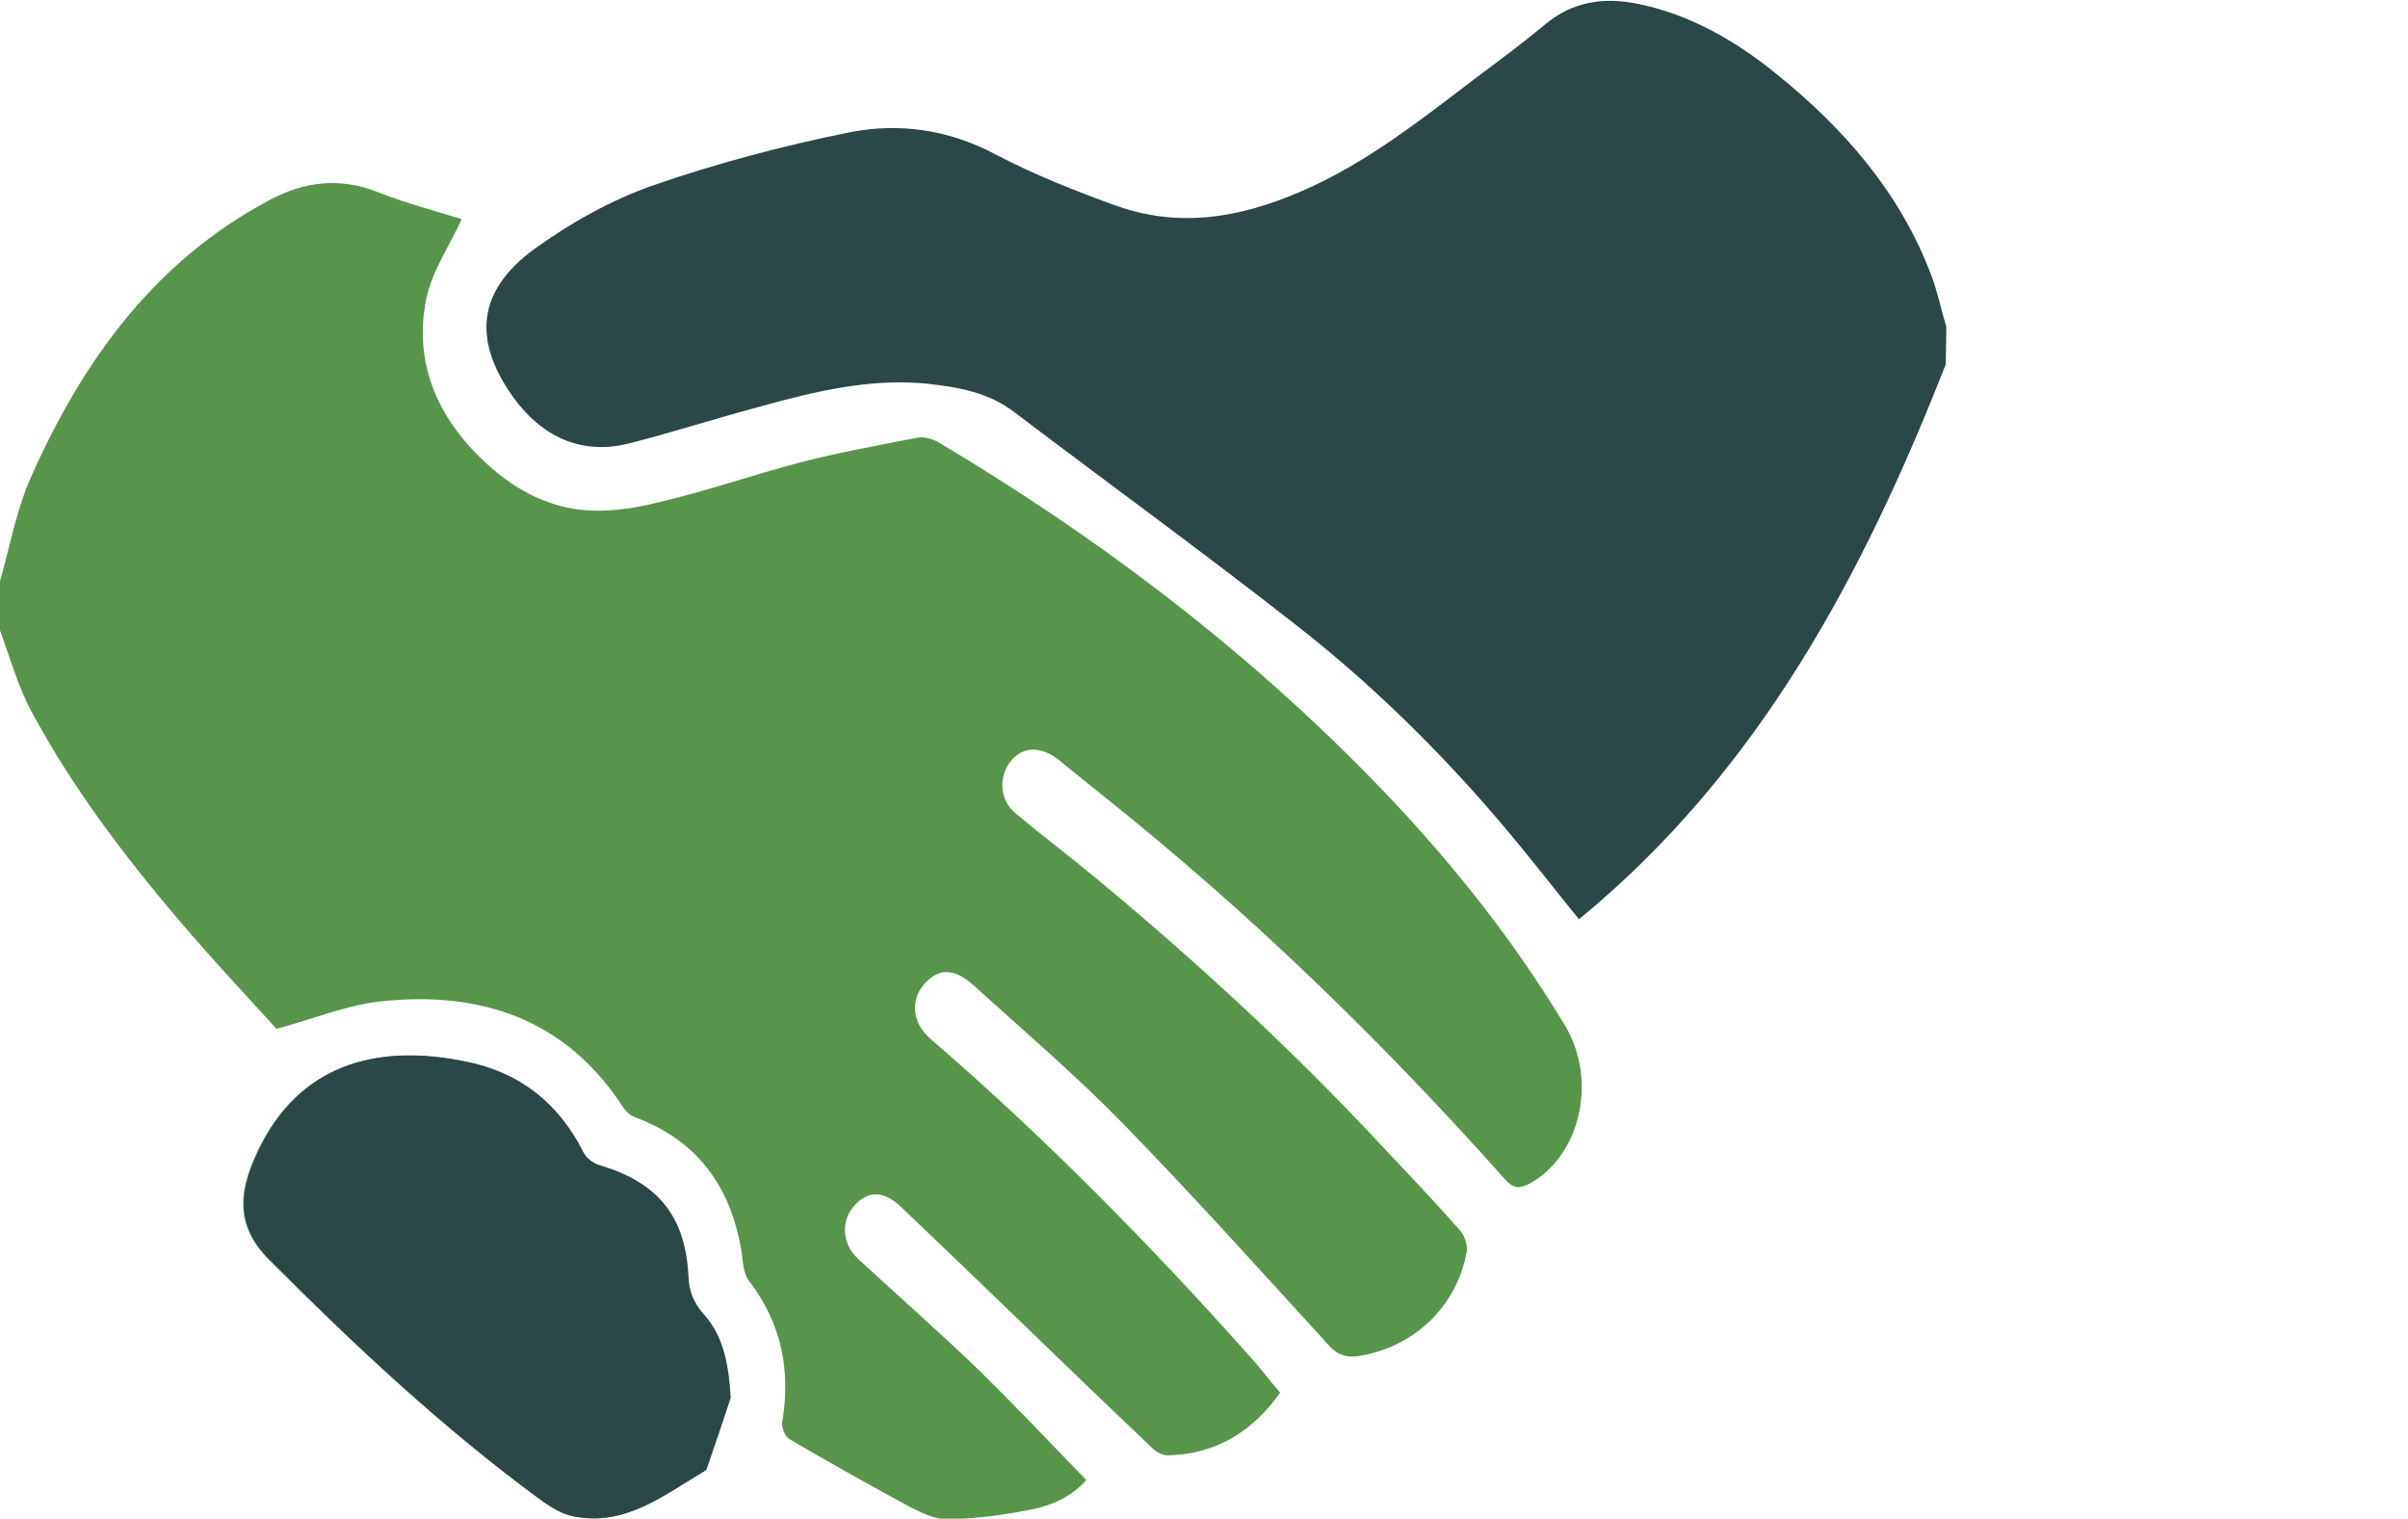 <?xml version="1.0" encoding="utf-8"?>
<!-- Generator: Adobe Illustrator 21.0.2, SVG Export Plug-In . SVG Version: 6.00 Build 0)  -->
<svg version="1.1" id="Ebene_1" xmlns="http://www.w3.org/2000/svg" xmlns:xlink="http://www.w3.org/1999/xlink" x="0px" y="0px"
	 viewBox="0 0 411 259.2" style="enable-background:new 0 0 411 259.2;" xml:space="preserve">
<style type="text/css">
	.st0{fill:#57954B;}
	.st1{fill:#2B4748;}
</style>
<g>
	<path class="st0" d="M124.7,238.6c-0.3-6.5-1.5-10.8-4.6-14.2c-1.8-2-2.6-4-2.7-6.6c-0.5-10.3-5.3-16-15.1-18.9
		c-1.1-0.3-2.3-1.3-2.8-2.2c-4.2-8.4-10.9-13.6-20-15.5c-14.4-2.9-27.6,0-34.9,14c-4,7.7-4.7,13.8,1.3,19.8
		c14.6,14.6,29.6,28.7,46.2,40.9c1.7,1.2,3.7,2.5,5.7,2.9c9,1.8,15.5-3.7,22.5-7.8c0.2-0.1,0.3-0.5,0.4-0.8
		C122.3,245.8,123.8,241.3,124.7,238.6"/>
	<path class="st0" d="M0,99.2c1.7-6,2.8-12.2,5.3-17.8c8.8-19.8,21.1-36.9,40.8-47.3c5.8-3.1,11.9-3.9,18.4-1.3
		c4.8,1.9,9.8,3.2,14.3,4.6c-2.1,4.6-5,8.8-6,13.4c-2.3,11,1.8,20.4,9.8,27.9c4.6,4.4,10.2,7.6,16.5,8.3c4.4,0.5,9.1-0.2,13.4-1.3
		c8.2-1.9,16.1-4.7,24.2-6.8c6.6-1.7,13.2-2.9,19.9-4.2c1.1-0.2,2.6,0.2,3.6,0.8c26.7,15.9,51.4,34.5,73.2,56.7
		c12.8,13,24.3,27.2,33.7,42.8c5.6,9.3,2.7,22.2-6,27c-1.9,1-2.9,0.8-4.3-0.8c-21.1-23.7-43.9-45.8-68.8-65.6
		c-2.4-1.9-4.8-3.9-7.3-5.9c-3-2.4-6.1-2.3-8.1,0.1c-2.1,2.5-2.1,6.5,0.5,8.8c4.6,3.9,9.4,7.5,14.1,11.4
		c17,14.1,33.3,29.1,48.4,45.3c4.6,4.9,9.2,9.7,13.6,14.7c0.8,0.9,1.4,2.7,1.1,3.9c-1.8,9.2-8.9,15.9-18.1,17.5
		c-2.3,0.4-4-0.1-5.6-2c-11.6-12.7-23-25.4-35-37.7c-8-8.2-16.9-15.8-25.4-23.5c-3.3-3-6-3-8.4-0.3c-2.5,2.8-2.1,6.7,1,9.4
		c19.5,16.8,37.5,35.1,54.6,54.3c1.7,1.9,3.3,4,5.1,6.1c-4.7,6.6-10.9,10.5-19.2,10.7c-0.9,0-2-0.6-2.7-1.3
		c-14.3-13.6-28.4-27.4-42.7-41c-3.1-3-5.8-2.9-8.1-0.3c-2.3,2.5-2.1,6.5,0.6,9c6.6,6.1,13.3,12,19.8,18.2
		c6.5,6.3,12.7,12.9,19.2,19.6c-2.4,2.8-5.9,4.4-9.7,5.1c-4.5,0.9-9.2,1.5-13.8,1.6c-2.1,0.1-4.4-1-6.4-2c-7-3.8-14-7.7-20.8-11.7
		c-0.7-0.4-1.3-1.9-1.2-2.8c1.5-8.9-0.1-16.9-5.6-24.1c-1-1.2-1.1-3.2-1.3-4.9c-1.8-11.1-7.4-19.1-18.2-23.1c-0.8-0.3-1.6-1-2.1-1.8
		c-9.8-15-24.2-19.8-41.2-18c-5.8,0.6-11.3,2.9-17.9,4.7c-5.1-5.6-11.1-12-16.8-18.7c-9.4-11.1-18.2-22.7-25.1-35.6
		c-2.3-4.3-3.6-9.1-5.3-13.7L0,99.2L0,99.2z"/>
	<path class="st1" d="M332.1,62.2c-14.1,35.9-31.9,69.5-62.6,94.7c-4.3-5.3-8.4-10.6-12.7-15.7c-10.9-12.9-22.9-24.7-36.2-35
		c-15.6-12.2-31.7-23.9-47.4-35.8c-4.4-3.4-9.5-4.3-14.8-4.9c-9.9-1-19.3,1.3-28.7,3.9c-7.5,2-14.9,4.4-22.4,6.3
		c-8.4,2.1-15.1-1.5-19.7-7.9c-7-9.8-6.1-18.2,3.6-25.3c6.1-4.4,13-8.3,20.1-10.8c10.9-3.8,22.3-6.8,33.6-9.1
		c8.5-1.7,17.1-0.5,25.1,3.8c6.5,3.4,13.3,6.1,20.2,8.6c10.9,4,21.4,2.2,31.8-2.3c11.2-4.8,20.7-12.4,30.3-19.7
		c3.9-2.9,7.8-5.8,11.5-8.9c4.6-3.8,9.8-4.6,15.5-3.5c9.1,1.8,17,6.4,24,12.1c11.5,9.3,21,20.2,26.3,34.2c1.1,2.9,1.7,5.9,2.6,8.9
		L332.1,62.2L332.1,62.2z"/>
	<path class="st1" d="M124.7,238.6c-0.9,2.7-2.4,7.2-3.9,11.6c-0.1,0.3-0.2,0.7-0.4,0.8c-7,4.1-13.6,9.6-22.5,7.8
		c-2-0.4-4-1.6-5.7-2.9c-16.6-12.2-31.7-26.3-46.2-40.9c-6-6-5.2-12.2-1.3-19.8c7.3-14.1,20.5-17,34.9-14c9.1,1.8,15.8,7.1,20,15.5
		c0.5,1,1.7,1.9,2.8,2.2c9.8,2.9,14.6,8.6,15.1,18.9c0.1,2.6,0.9,4.6,2.7,6.6C123.2,227.8,124.3,232.1,124.7,238.6"/>
</g>
</svg>
